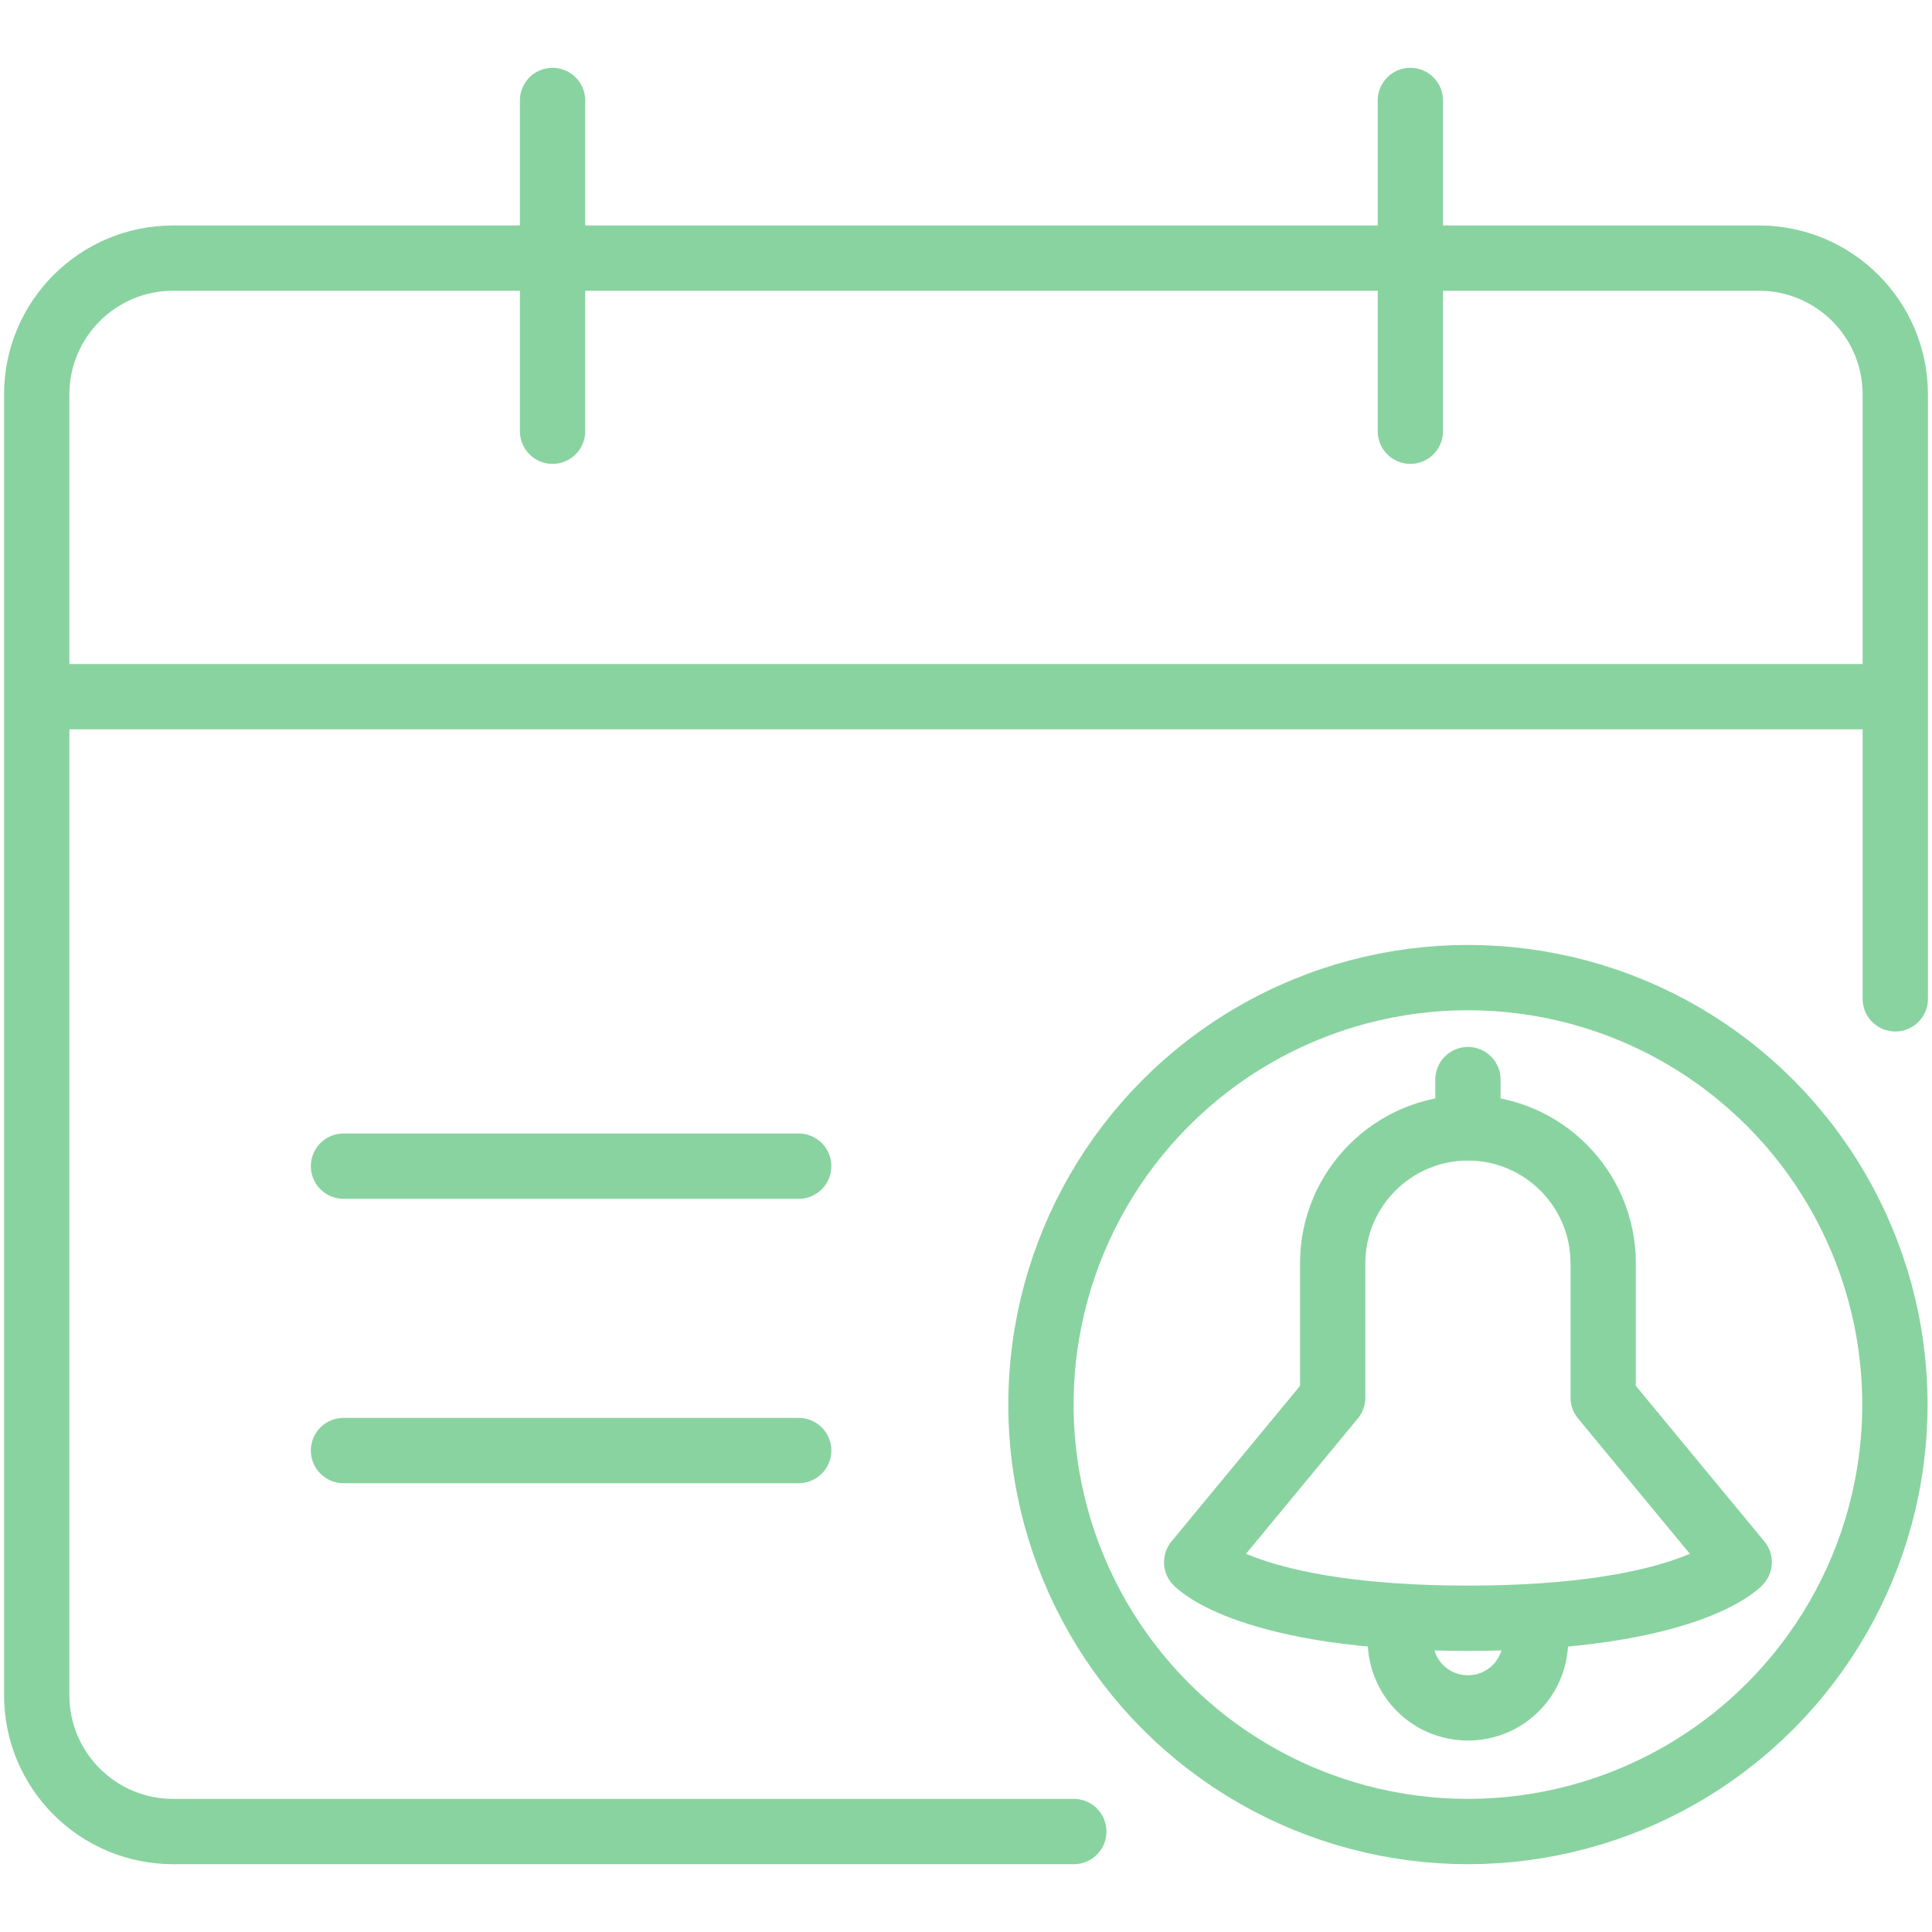 <?xml version="1.0" encoding="UTF-8"?> <svg xmlns="http://www.w3.org/2000/svg" id="Icons" viewBox="0 0 50 50"><defs><style>.cls-1{fill:none;stroke:#89d3a0;stroke-linecap:round;stroke-linejoin:round;stroke-width:1.69px;}</style></defs><path class="cls-1" d="m27.79,47.4H4.48c-1.95,0-3.53-1.58-3.53-3.53V10.21c0-1.95,1.58-3.53,3.53-3.53h41.04c1.95,0,3.53,1.58,3.53,3.53v15.64"></path><line class="cls-1" x1="14.3" y1="11.16" x2="14.3" y2="2.6"></line><line class="cls-1" x1="36.5" y1="11.16" x2="36.5" y2="2.6"></line><line class="cls-1" x1="1.63" y1="18.03" x2="48.37" y2="18.03"></line><line class="cls-1" x1="8.89" y1="30.18" x2="20.67" y2="30.18"></line><line class="cls-1" x1="8.89" y1="37.54" x2="20.67" y2="37.54"></line><circle class="cls-1" cx="37.99" cy="36.35" r="11.05"></circle><path class="cls-1" d="m37.99,41.88c5.69,0,7.02-1.45,7.02-1.45l-3.52-4.26v-3.48c0-1.93-1.57-3.5-3.5-3.5-1.93,0-3.5,1.57-3.5,3.5v3.48l-3.52,4.26s1.34,1.45,7.02,1.45Z"></path><line class="cls-1" x1="37.99" y1="29.19" x2="37.99" y2="27.94"></line><path class="cls-1" d="m39.74,42.45c0,.97-.78,1.75-1.75,1.75s-1.75-.78-1.75-1.75"></path></svg> 